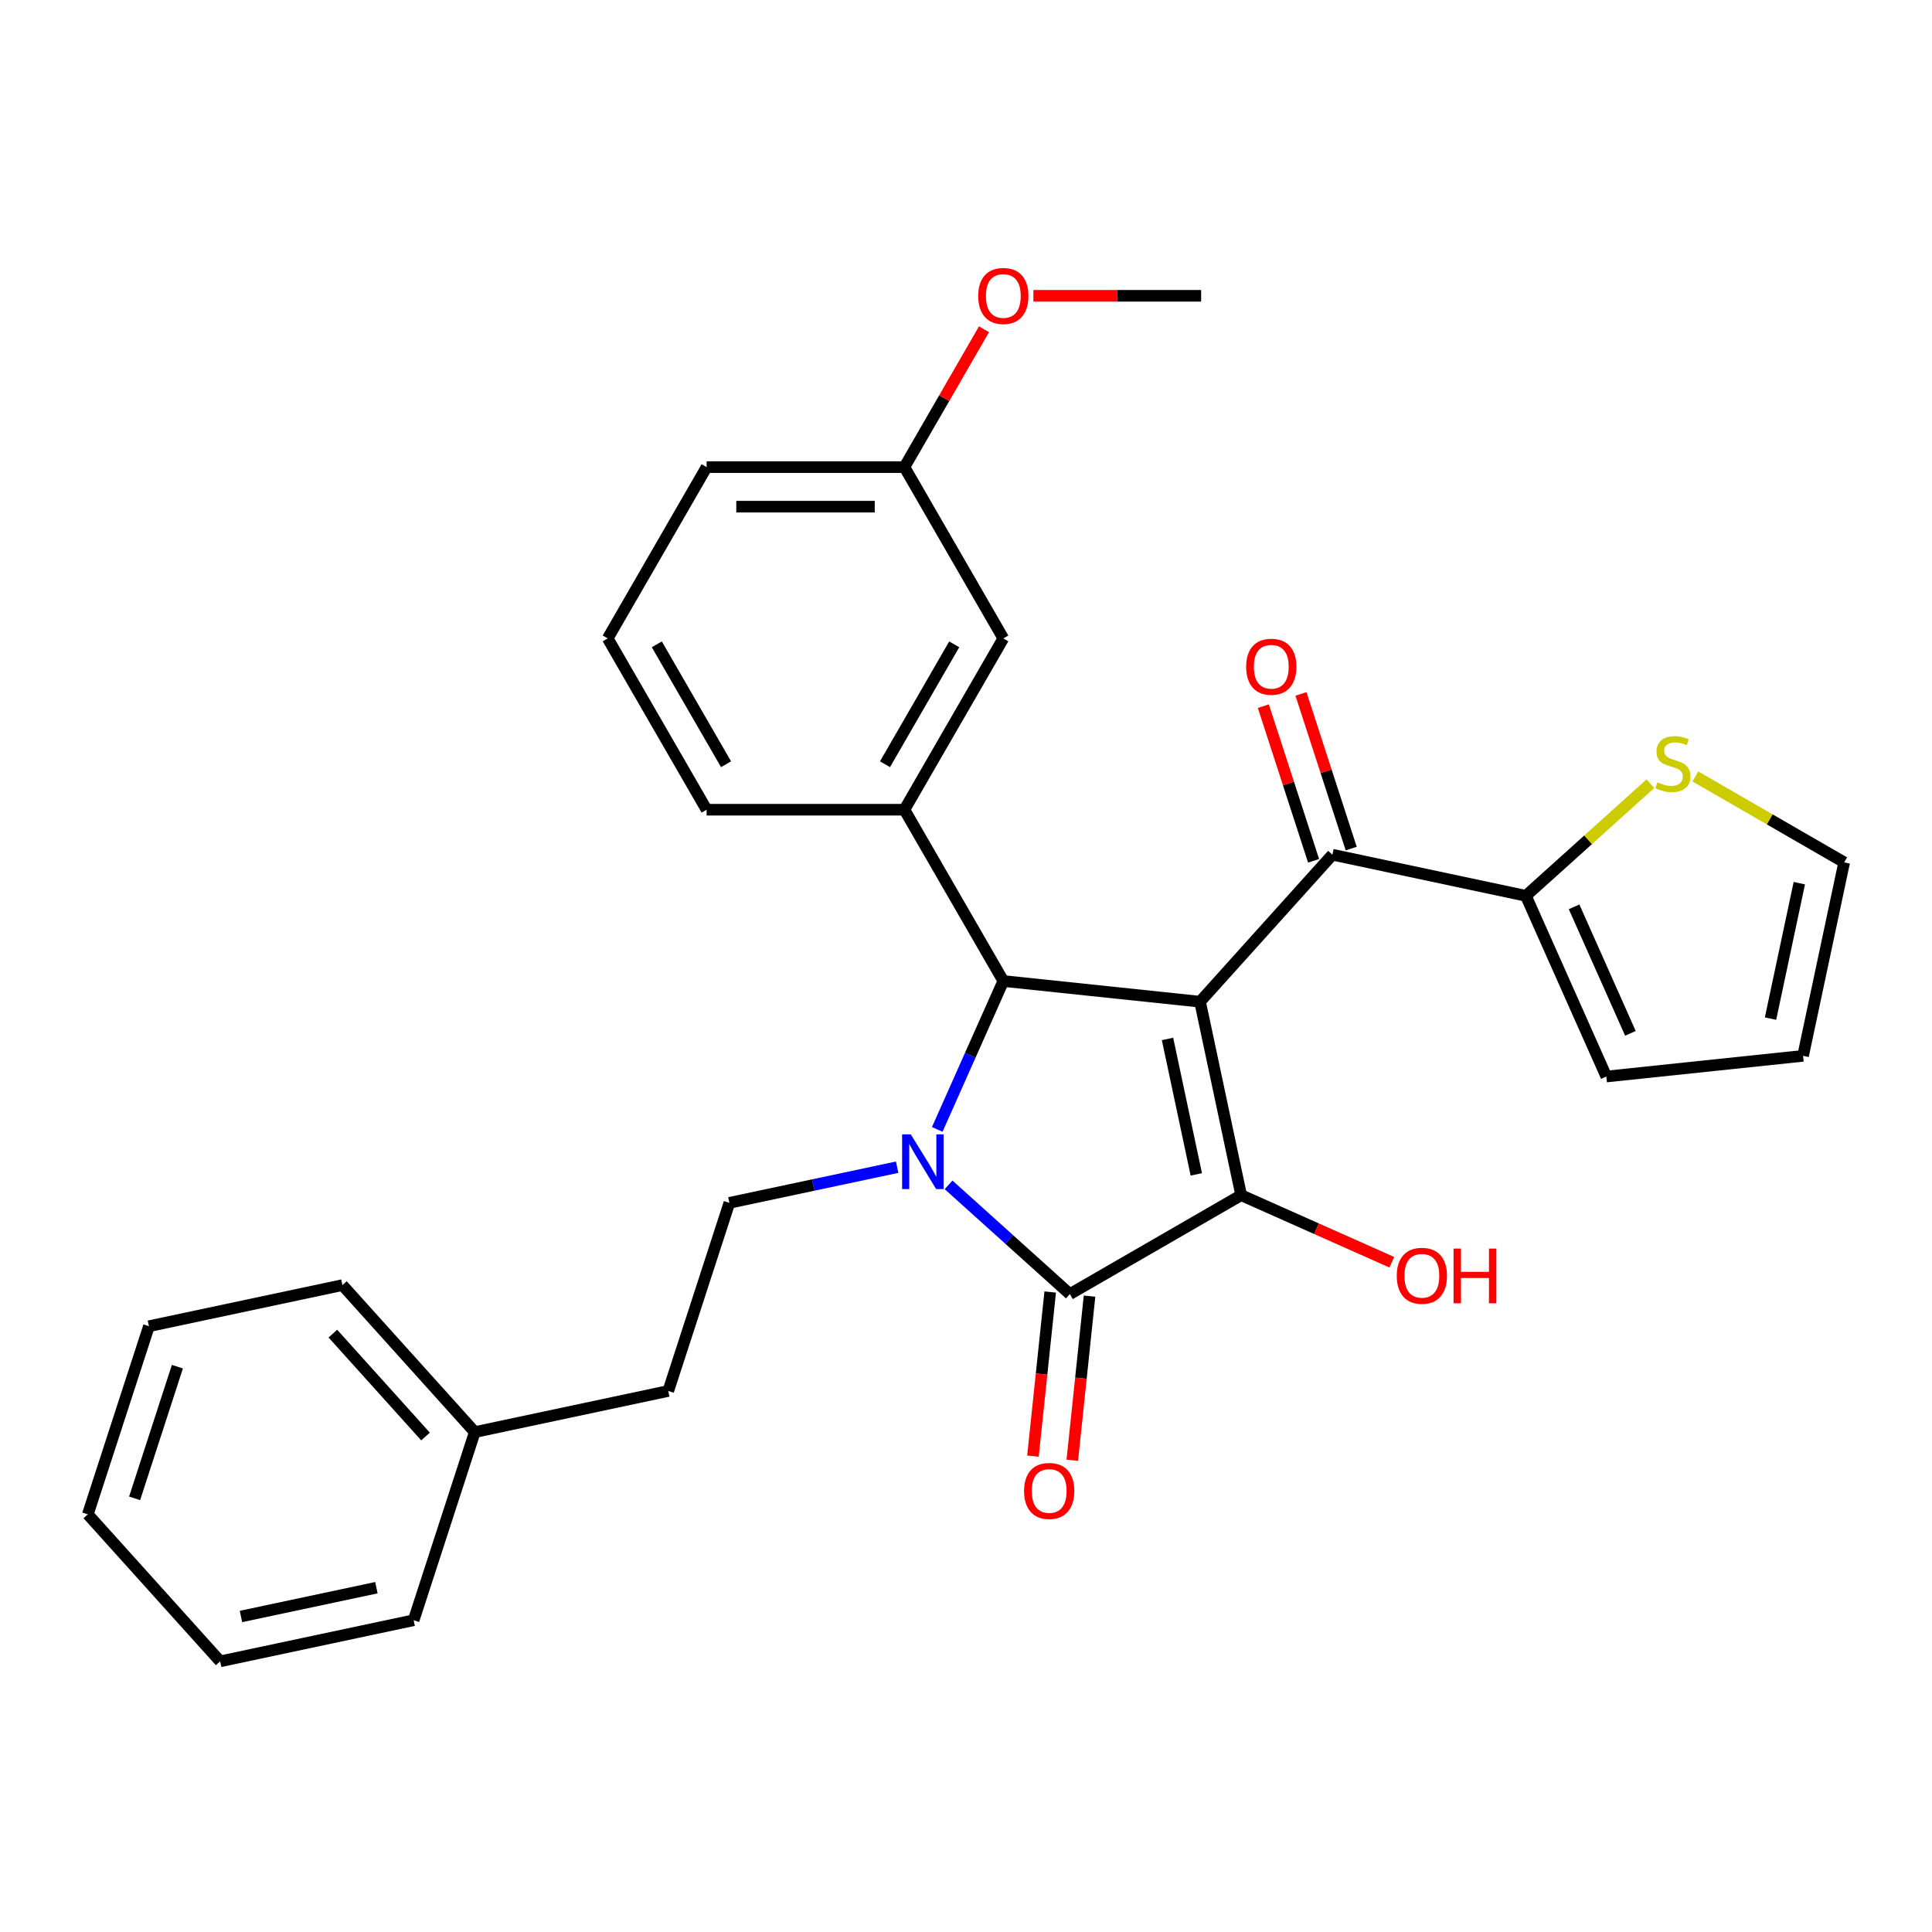 <?xml version='1.0' encoding='iso-8859-1'?>
<svg version='1.1' baseProfile='full'
              xmlns='http://www.w3.org/2000/svg'
                      xmlns:rdkit='http://www.rdkit.org/xml'
                      xmlns:xlink='http://www.w3.org/1999/xlink'
                  xml:space='preserve'
width='1000px' height='1000px' viewBox='0 0 1000 1000'>
<!-- END OF HEADER -->
<rect style='opacity:1.0;fill:#FFFFFF;stroke:none' width='1000' height='1000' x='0' y='0'> </rect>
<path class='bond-1' d='M 621.14,518.476 L 642.427,618.622' style='fill:none;fill-rule:evenodd;stroke:#000000;stroke-width:6px;stroke-linecap:butt;stroke-linejoin:miter;stroke-opacity:1' />
<path class='bond-1' d='M 604.304,537.755 L 619.205,607.857' style='fill:none;fill-rule:evenodd;stroke:#000000;stroke-width:6px;stroke-linecap:butt;stroke-linejoin:miter;stroke-opacity:1' />
<path class='bond-3' d='M 621.14,518.476 L 519.318,507.774' style='fill:none;fill-rule:evenodd;stroke:#000000;stroke-width:6px;stroke-linecap:butt;stroke-linejoin:miter;stroke-opacity:1' />
<path class='bond-4' d='M 621.14,518.476 L 689.648,442.39' style='fill:none;fill-rule:evenodd;stroke:#000000;stroke-width:6px;stroke-linecap:butt;stroke-linejoin:miter;stroke-opacity:1' />
<path class='bond-0' d='M 485.119,584.586 L 502.219,546.18' style='fill:none;fill-rule:evenodd;stroke:#0000FF;stroke-width:6px;stroke-linecap:butt;stroke-linejoin:miter;stroke-opacity:1' />
<path class='bond-0' d='M 502.219,546.18 L 519.318,507.774' style='fill:none;fill-rule:evenodd;stroke:#000000;stroke-width:6px;stroke-linecap:butt;stroke-linejoin:miter;stroke-opacity:1' />
<path class='bond-7' d='M 464.376,604.132 L 420.953,613.362' style='fill:none;fill-rule:evenodd;stroke:#0000FF;stroke-width:6px;stroke-linecap:butt;stroke-linejoin:miter;stroke-opacity:1' />
<path class='bond-7' d='M 420.953,613.362 L 377.53,622.592' style='fill:none;fill-rule:evenodd;stroke:#000000;stroke-width:6px;stroke-linecap:butt;stroke-linejoin:miter;stroke-opacity:1' />
<path class='bond-29' d='M 490.975,613.28 L 522.368,641.547' style='fill:none;fill-rule:evenodd;stroke:#0000FF;stroke-width:6px;stroke-linecap:butt;stroke-linejoin:miter;stroke-opacity:1' />
<path class='bond-29' d='M 522.368,641.547 L 553.761,669.813' style='fill:none;fill-rule:evenodd;stroke:#000000;stroke-width:6px;stroke-linecap:butt;stroke-linejoin:miter;stroke-opacity:1' />
<path class='bond-2' d='M 642.427,618.622 L 553.761,669.813' style='fill:none;fill-rule:evenodd;stroke:#000000;stroke-width:6px;stroke-linecap:butt;stroke-linejoin:miter;stroke-opacity:1' />
<path class='bond-14' d='M 642.427,618.622 L 681.413,635.979' style='fill:none;fill-rule:evenodd;stroke:#000000;stroke-width:6px;stroke-linecap:butt;stroke-linejoin:miter;stroke-opacity:1' />
<path class='bond-14' d='M 681.413,635.979 L 720.399,653.337' style='fill:none;fill-rule:evenodd;stroke:#FF0000;stroke-width:6px;stroke-linecap:butt;stroke-linejoin:miter;stroke-opacity:1' />
<path class='bond-9' d='M 543.579,668.743 L 539.115,711.214' style='fill:none;fill-rule:evenodd;stroke:#000000;stroke-width:6px;stroke-linecap:butt;stroke-linejoin:miter;stroke-opacity:1' />
<path class='bond-9' d='M 539.115,711.214 L 534.651,753.685' style='fill:none;fill-rule:evenodd;stroke:#FF0000;stroke-width:6px;stroke-linecap:butt;stroke-linejoin:miter;stroke-opacity:1' />
<path class='bond-9' d='M 563.943,670.883 L 559.479,713.355' style='fill:none;fill-rule:evenodd;stroke:#000000;stroke-width:6px;stroke-linecap:butt;stroke-linejoin:miter;stroke-opacity:1' />
<path class='bond-9' d='M 559.479,713.355 L 555.015,755.826' style='fill:none;fill-rule:evenodd;stroke:#FF0000;stroke-width:6px;stroke-linecap:butt;stroke-linejoin:miter;stroke-opacity:1' />
<path class='bond-5' d='M 519.318,507.774 L 468.127,419.108' style='fill:none;fill-rule:evenodd;stroke:#000000;stroke-width:6px;stroke-linecap:butt;stroke-linejoin:miter;stroke-opacity:1' />
<path class='bond-6' d='M 689.648,442.39 L 789.794,463.677' style='fill:none;fill-rule:evenodd;stroke:#000000;stroke-width:6px;stroke-linecap:butt;stroke-linejoin:miter;stroke-opacity:1' />
<path class='bond-11' d='M 699.385,439.227 L 686.38,399.2' style='fill:none;fill-rule:evenodd;stroke:#000000;stroke-width:6px;stroke-linecap:butt;stroke-linejoin:miter;stroke-opacity:1' />
<path class='bond-11' d='M 686.38,399.2 L 673.375,359.174' style='fill:none;fill-rule:evenodd;stroke:#FF0000;stroke-width:6px;stroke-linecap:butt;stroke-linejoin:miter;stroke-opacity:1' />
<path class='bond-11' d='M 679.911,445.554 L 666.906,405.528' style='fill:none;fill-rule:evenodd;stroke:#000000;stroke-width:6px;stroke-linecap:butt;stroke-linejoin:miter;stroke-opacity:1' />
<path class='bond-11' d='M 666.906,405.528 L 653.9,365.502' style='fill:none;fill-rule:evenodd;stroke:#FF0000;stroke-width:6px;stroke-linecap:butt;stroke-linejoin:miter;stroke-opacity:1' />
<path class='bond-10' d='M 468.127,419.108 L 519.318,330.441' style='fill:none;fill-rule:evenodd;stroke:#000000;stroke-width:6px;stroke-linecap:butt;stroke-linejoin:miter;stroke-opacity:1' />
<path class='bond-10' d='M 458.072,395.569 L 493.906,333.503' style='fill:none;fill-rule:evenodd;stroke:#000000;stroke-width:6px;stroke-linecap:butt;stroke-linejoin:miter;stroke-opacity:1' />
<path class='bond-18' d='M 468.127,419.108 L 365.744,419.108' style='fill:none;fill-rule:evenodd;stroke:#000000;stroke-width:6px;stroke-linecap:butt;stroke-linejoin:miter;stroke-opacity:1' />
<path class='bond-8' d='M 789.794,463.677 L 822.017,434.663' style='fill:none;fill-rule:evenodd;stroke:#000000;stroke-width:6px;stroke-linecap:butt;stroke-linejoin:miter;stroke-opacity:1' />
<path class='bond-8' d='M 822.017,434.663 L 854.24,405.65' style='fill:none;fill-rule:evenodd;stroke:#CCCC00;stroke-width:6px;stroke-linecap:butt;stroke-linejoin:miter;stroke-opacity:1' />
<path class='bond-12' d='M 789.794,463.677 L 831.437,557.209' style='fill:none;fill-rule:evenodd;stroke:#000000;stroke-width:6px;stroke-linecap:butt;stroke-linejoin:miter;stroke-opacity:1' />
<path class='bond-12' d='M 814.747,469.378 L 843.897,534.85' style='fill:none;fill-rule:evenodd;stroke:#000000;stroke-width:6px;stroke-linecap:butt;stroke-linejoin:miter;stroke-opacity:1' />
<path class='bond-16' d='M 377.53,622.592 L 345.892,719.964' style='fill:none;fill-rule:evenodd;stroke:#000000;stroke-width:6px;stroke-linecap:butt;stroke-linejoin:miter;stroke-opacity:1' />
<path class='bond-13' d='M 877.519,401.89 L 916.032,424.125' style='fill:none;fill-rule:evenodd;stroke:#CCCC00;stroke-width:6px;stroke-linecap:butt;stroke-linejoin:miter;stroke-opacity:1' />
<path class='bond-13' d='M 916.032,424.125 L 954.545,446.361' style='fill:none;fill-rule:evenodd;stroke:#000000;stroke-width:6px;stroke-linecap:butt;stroke-linejoin:miter;stroke-opacity:1' />
<path class='bond-17' d='M 519.318,330.441 L 468.127,241.775' style='fill:none;fill-rule:evenodd;stroke:#000000;stroke-width:6px;stroke-linecap:butt;stroke-linejoin:miter;stroke-opacity:1' />
<path class='bond-15' d='M 831.437,557.209 L 933.259,546.507' style='fill:none;fill-rule:evenodd;stroke:#000000;stroke-width:6px;stroke-linecap:butt;stroke-linejoin:miter;stroke-opacity:1' />
<path class='bond-30' d='M 954.545,446.361 L 933.259,546.507' style='fill:none;fill-rule:evenodd;stroke:#000000;stroke-width:6px;stroke-linecap:butt;stroke-linejoin:miter;stroke-opacity:1' />
<path class='bond-30' d='M 931.323,457.126 L 916.423,527.228' style='fill:none;fill-rule:evenodd;stroke:#000000;stroke-width:6px;stroke-linecap:butt;stroke-linejoin:miter;stroke-opacity:1' />
<path class='bond-19' d='M 345.892,719.964 L 245.746,741.251' style='fill:none;fill-rule:evenodd;stroke:#000000;stroke-width:6px;stroke-linecap:butt;stroke-linejoin:miter;stroke-opacity:1' />
<path class='bond-20' d='M 468.127,241.775 L 488.723,206.102' style='fill:none;fill-rule:evenodd;stroke:#000000;stroke-width:6px;stroke-linecap:butt;stroke-linejoin:miter;stroke-opacity:1' />
<path class='bond-20' d='M 488.723,206.102 L 509.319,170.428' style='fill:none;fill-rule:evenodd;stroke:#FF0000;stroke-width:6px;stroke-linecap:butt;stroke-linejoin:miter;stroke-opacity:1' />
<path class='bond-31' d='M 468.127,241.775 L 365.744,241.775' style='fill:none;fill-rule:evenodd;stroke:#000000;stroke-width:6px;stroke-linecap:butt;stroke-linejoin:miter;stroke-opacity:1' />
<path class='bond-31' d='M 452.769,262.252 L 381.101,262.252' style='fill:none;fill-rule:evenodd;stroke:#000000;stroke-width:6px;stroke-linecap:butt;stroke-linejoin:miter;stroke-opacity:1' />
<path class='bond-21' d='M 365.744,419.108 L 314.552,330.441' style='fill:none;fill-rule:evenodd;stroke:#000000;stroke-width:6px;stroke-linecap:butt;stroke-linejoin:miter;stroke-opacity:1' />
<path class='bond-21' d='M 375.798,395.569 L 339.964,333.503' style='fill:none;fill-rule:evenodd;stroke:#000000;stroke-width:6px;stroke-linecap:butt;stroke-linejoin:miter;stroke-opacity:1' />
<path class='bond-23' d='M 245.746,741.251 L 177.238,665.165' style='fill:none;fill-rule:evenodd;stroke:#000000;stroke-width:6px;stroke-linecap:butt;stroke-linejoin:miter;stroke-opacity:1' />
<path class='bond-23' d='M 220.253,743.539 L 172.297,690.28' style='fill:none;fill-rule:evenodd;stroke:#000000;stroke-width:6px;stroke-linecap:butt;stroke-linejoin:miter;stroke-opacity:1' />
<path class='bond-24' d='M 245.746,741.251 L 214.108,838.623' style='fill:none;fill-rule:evenodd;stroke:#000000;stroke-width:6px;stroke-linecap:butt;stroke-linejoin:miter;stroke-opacity:1' />
<path class='bond-25' d='M 534.878,153.109 L 578.29,153.109' style='fill:none;fill-rule:evenodd;stroke:#FF0000;stroke-width:6px;stroke-linecap:butt;stroke-linejoin:miter;stroke-opacity:1' />
<path class='bond-25' d='M 578.29,153.109 L 621.701,153.109' style='fill:none;fill-rule:evenodd;stroke:#000000;stroke-width:6px;stroke-linecap:butt;stroke-linejoin:miter;stroke-opacity:1' />
<path class='bond-22' d='M 314.552,330.441 L 365.744,241.775' style='fill:none;fill-rule:evenodd;stroke:#000000;stroke-width:6px;stroke-linecap:butt;stroke-linejoin:miter;stroke-opacity:1' />
<path class='bond-26' d='M 177.238,665.165 L 77.093,686.452' style='fill:none;fill-rule:evenodd;stroke:#000000;stroke-width:6px;stroke-linecap:butt;stroke-linejoin:miter;stroke-opacity:1' />
<path class='bond-27' d='M 214.108,838.623 L 113.962,859.909' style='fill:none;fill-rule:evenodd;stroke:#000000;stroke-width:6px;stroke-linecap:butt;stroke-linejoin:miter;stroke-opacity:1' />
<path class='bond-27' d='M 194.829,821.787 L 124.727,836.687' style='fill:none;fill-rule:evenodd;stroke:#000000;stroke-width:6px;stroke-linecap:butt;stroke-linejoin:miter;stroke-opacity:1' />
<path class='bond-32' d='M 77.093,686.452 L 45.455,783.824' style='fill:none;fill-rule:evenodd;stroke:#000000;stroke-width:6px;stroke-linecap:butt;stroke-linejoin:miter;stroke-opacity:1' />
<path class='bond-32' d='M 91.821,707.385 L 69.675,775.546' style='fill:none;fill-rule:evenodd;stroke:#000000;stroke-width:6px;stroke-linecap:butt;stroke-linejoin:miter;stroke-opacity:1' />
<path class='bond-28' d='M 113.962,859.909 L 45.455,783.824' style='fill:none;fill-rule:evenodd;stroke:#000000;stroke-width:6px;stroke-linecap:butt;stroke-linejoin:miter;stroke-opacity:1' />
<path  class='atom-1' d='M 471.415 587.145
L 480.695 602.145
Q 481.615 603.625, 483.095 606.305
Q 484.575 608.985, 484.655 609.145
L 484.655 587.145
L 488.415 587.145
L 488.415 615.465
L 484.535 615.465
L 474.575 599.065
Q 473.415 597.145, 472.175 594.945
Q 470.975 592.745, 470.615 592.065
L 470.615 615.465
L 466.935 615.465
L 466.935 587.145
L 471.415 587.145
' fill='#0000FF'/>
<path  class='atom-9' d='M 857.879 404.889
Q 858.199 405.009, 859.519 405.569
Q 860.839 406.129, 862.279 406.489
Q 863.759 406.809, 865.199 406.809
Q 867.879 406.809, 869.439 405.529
Q 870.999 404.209, 870.999 401.929
Q 870.999 400.369, 870.199 399.409
Q 869.439 398.449, 868.239 397.929
Q 867.039 397.409, 865.039 396.809
Q 862.519 396.049, 860.999 395.329
Q 859.519 394.609, 858.439 393.089
Q 857.399 391.569, 857.399 389.009
Q 857.399 385.449, 859.799 383.249
Q 862.239 381.049, 867.039 381.049
Q 870.319 381.049, 874.039 382.609
L 873.119 385.689
Q 869.719 384.289, 867.159 384.289
Q 864.399 384.289, 862.879 385.449
Q 861.359 386.569, 861.399 388.529
Q 861.399 390.049, 862.159 390.969
Q 862.959 391.889, 864.079 392.409
Q 865.239 392.929, 867.159 393.529
Q 869.719 394.329, 871.239 395.129
Q 872.759 395.929, 873.839 397.569
Q 874.959 399.169, 874.959 401.929
Q 874.959 405.849, 872.319 407.969
Q 869.719 410.049, 865.359 410.049
Q 862.839 410.049, 860.919 409.489
Q 859.039 408.969, 856.799 408.049
L 857.879 404.889
' fill='#CCCC00'/>
<path  class='atom-10' d='M 530.059 771.715
Q 530.059 764.915, 533.419 761.115
Q 536.779 757.315, 543.059 757.315
Q 549.339 757.315, 552.699 761.115
Q 556.059 764.915, 556.059 771.715
Q 556.059 778.595, 552.659 782.515
Q 549.259 786.395, 543.059 786.395
Q 536.819 786.395, 533.419 782.515
Q 530.059 778.635, 530.059 771.715
M 543.059 783.195
Q 547.379 783.195, 549.699 780.315
Q 552.059 777.395, 552.059 771.715
Q 552.059 766.155, 549.699 763.355
Q 547.379 760.515, 543.059 760.515
Q 538.739 760.515, 536.379 763.315
Q 534.059 766.115, 534.059 771.715
Q 534.059 777.435, 536.379 780.315
Q 538.739 783.195, 543.059 783.195
' fill='#FF0000'/>
<path  class='atom-12' d='M 645.01 345.098
Q 645.01 338.298, 648.37 334.498
Q 651.73 330.698, 658.01 330.698
Q 664.29 330.698, 667.65 334.498
Q 671.01 338.298, 671.01 345.098
Q 671.01 351.978, 667.61 355.898
Q 664.21 359.778, 658.01 359.778
Q 651.77 359.778, 648.37 355.898
Q 645.01 352.018, 645.01 345.098
M 658.01 356.578
Q 662.33 356.578, 664.65 353.698
Q 667.01 350.778, 667.01 345.098
Q 667.01 339.538, 664.65 336.738
Q 662.33 333.898, 658.01 333.898
Q 653.69 333.898, 651.33 336.698
Q 649.01 339.498, 649.01 345.098
Q 649.01 350.818, 651.33 353.698
Q 653.69 356.578, 658.01 356.578
' fill='#FF0000'/>
<path  class='atom-15' d='M 722.959 660.344
Q 722.959 653.544, 726.319 649.744
Q 729.679 645.944, 735.959 645.944
Q 742.239 645.944, 745.599 649.744
Q 748.959 653.544, 748.959 660.344
Q 748.959 667.224, 745.559 671.144
Q 742.159 675.024, 735.959 675.024
Q 729.719 675.024, 726.319 671.144
Q 722.959 667.264, 722.959 660.344
M 735.959 671.824
Q 740.279 671.824, 742.599 668.944
Q 744.959 666.024, 744.959 660.344
Q 744.959 654.784, 742.599 651.984
Q 740.279 649.144, 735.959 649.144
Q 731.639 649.144, 729.279 651.944
Q 726.959 654.744, 726.959 660.344
Q 726.959 666.064, 729.279 668.944
Q 731.639 671.824, 735.959 671.824
' fill='#FF0000'/>
<path  class='atom-15' d='M 752.359 646.264
L 756.199 646.264
L 756.199 658.304
L 770.679 658.304
L 770.679 646.264
L 774.519 646.264
L 774.519 674.584
L 770.679 674.584
L 770.679 661.504
L 756.199 661.504
L 756.199 674.584
L 752.359 674.584
L 752.359 646.264
' fill='#FF0000'/>
<path  class='atom-21' d='M 506.318 153.189
Q 506.318 146.389, 509.678 142.589
Q 513.038 138.789, 519.318 138.789
Q 525.598 138.789, 528.958 142.589
Q 532.318 146.389, 532.318 153.189
Q 532.318 160.069, 528.918 163.989
Q 525.518 167.869, 519.318 167.869
Q 513.078 167.869, 509.678 163.989
Q 506.318 160.109, 506.318 153.189
M 519.318 164.669
Q 523.638 164.669, 525.958 161.789
Q 528.318 158.869, 528.318 153.189
Q 528.318 147.629, 525.958 144.829
Q 523.638 141.989, 519.318 141.989
Q 514.998 141.989, 512.638 144.789
Q 510.318 147.589, 510.318 153.189
Q 510.318 158.909, 512.638 161.789
Q 514.998 164.669, 519.318 164.669
' fill='#FF0000'/>
</svg>
